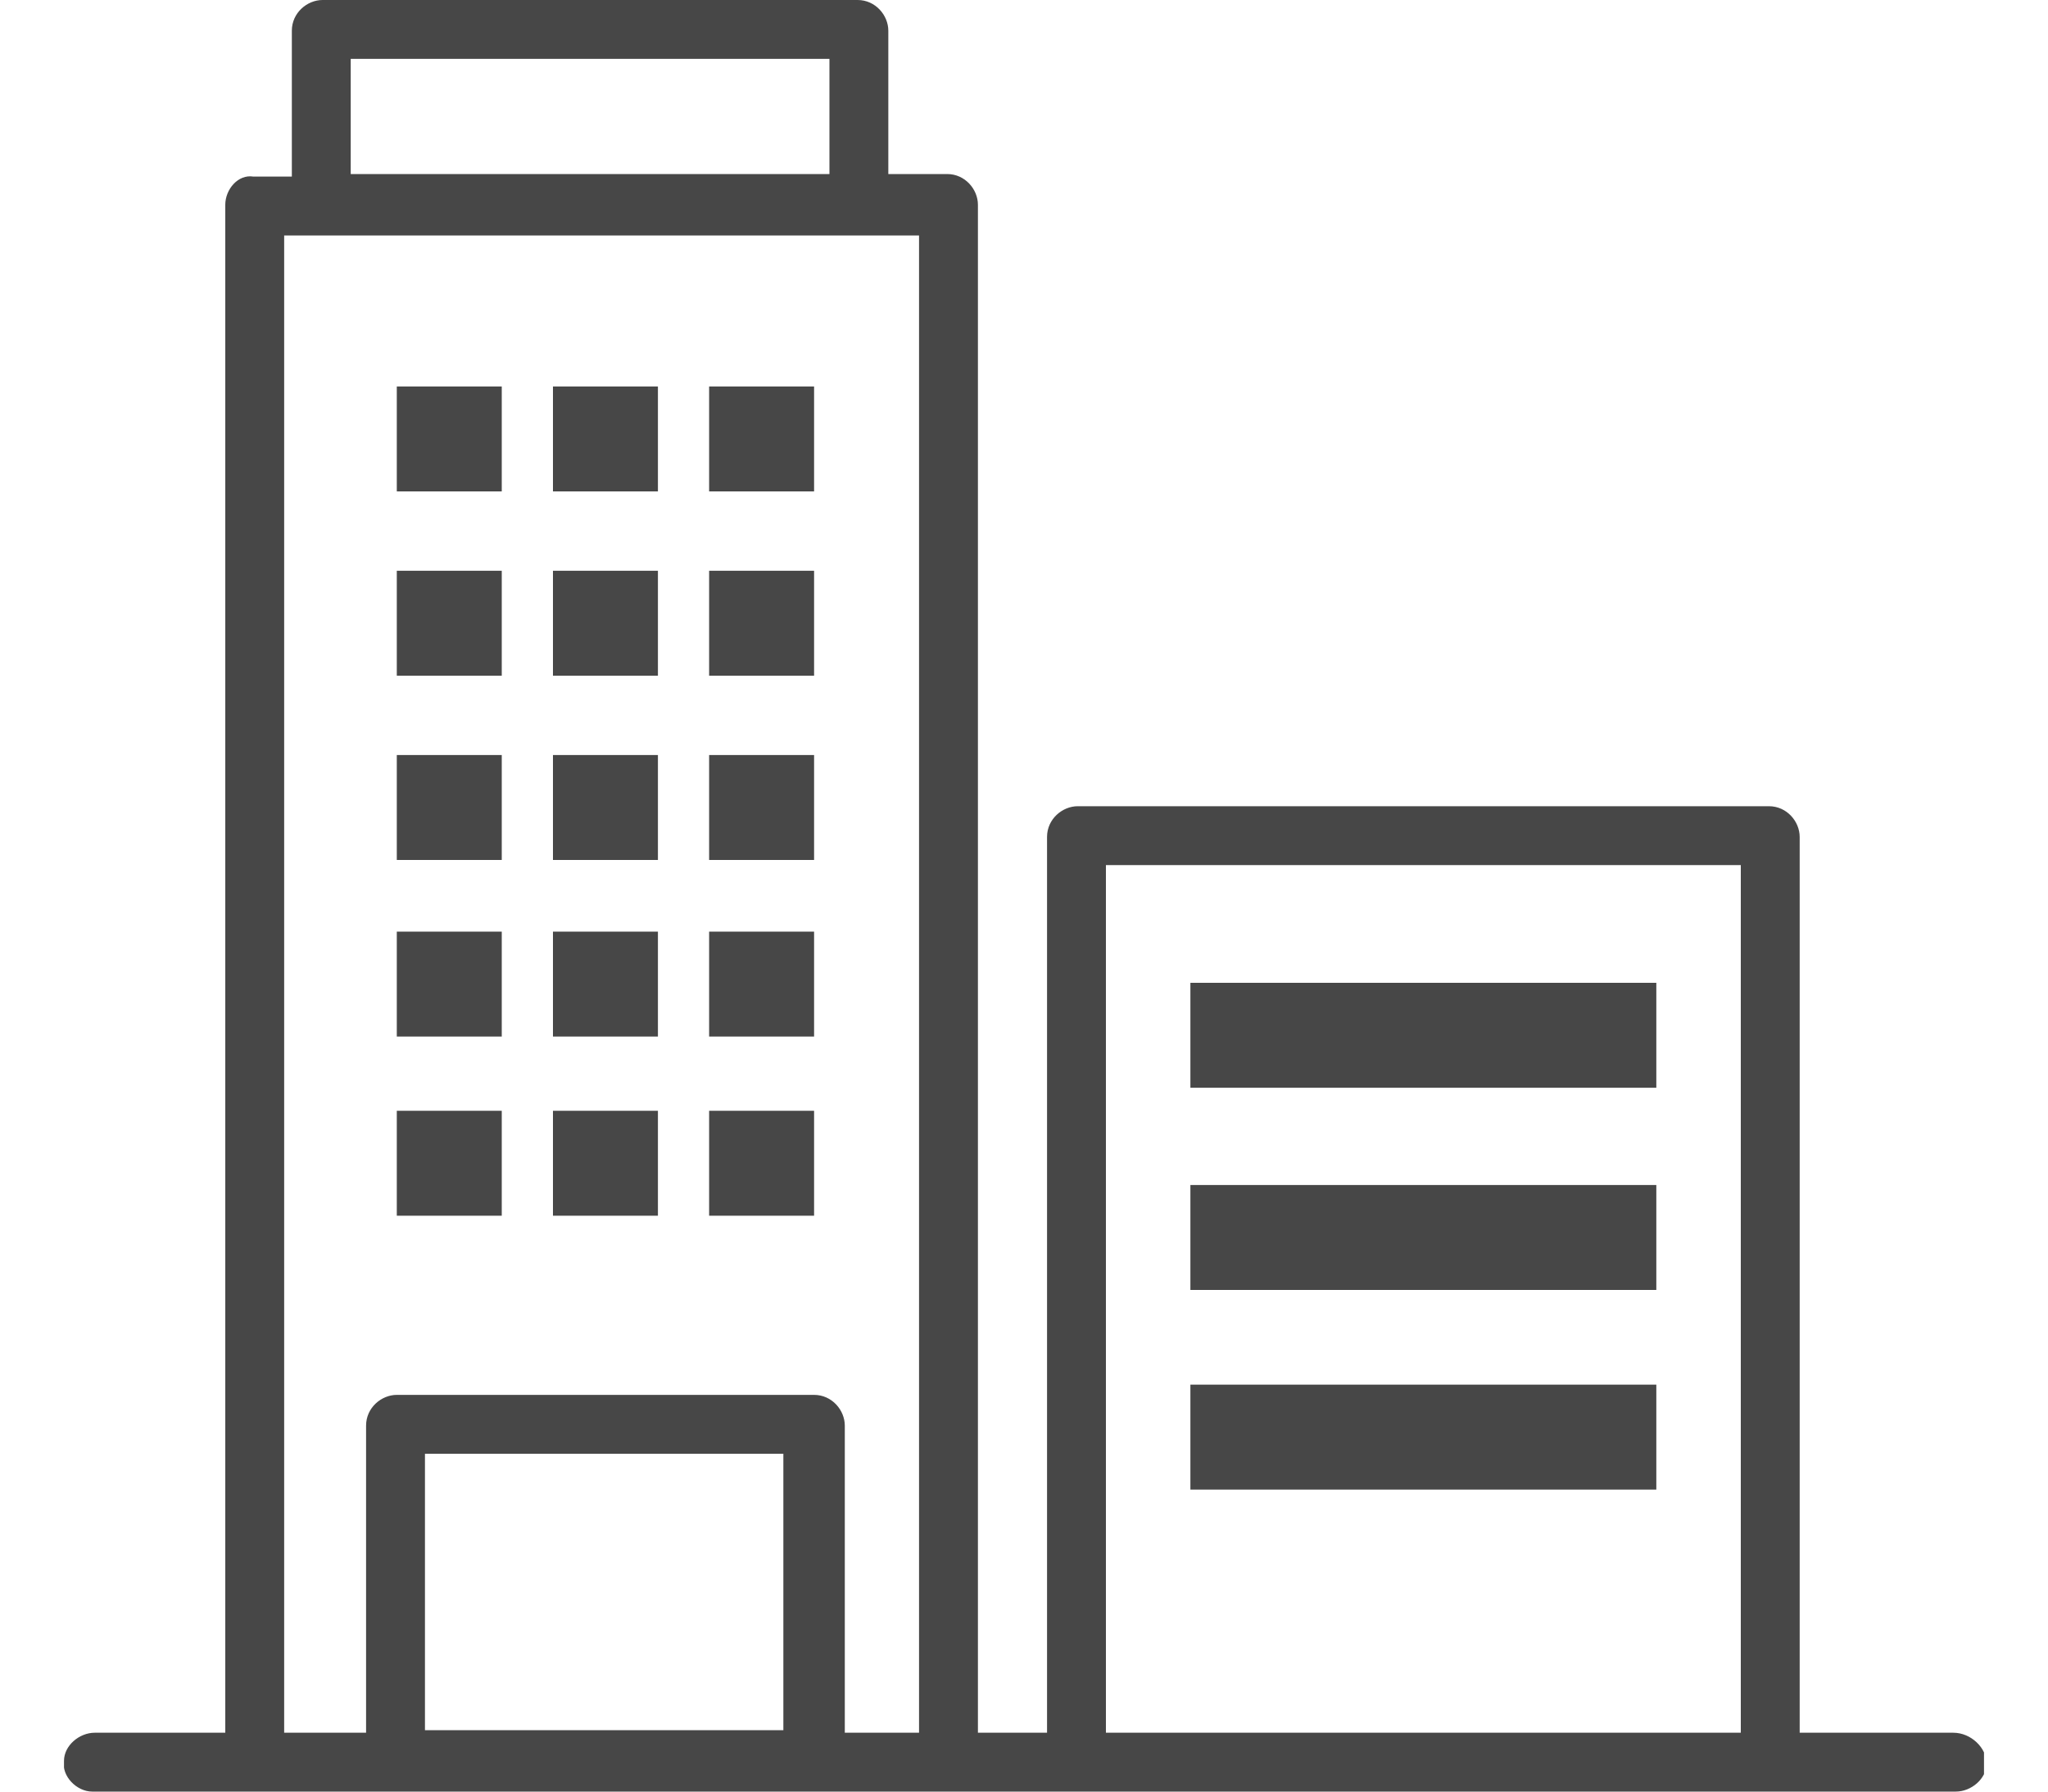 <?xml version="1.0" encoding="utf-8"?>
<!-- Generator: Adobe Illustrator 26.5.0, SVG Export Plug-In . SVG Version: 6.00 Build 0)  -->
<svg version="1.1" id="レイヤー_1" xmlns="http://www.w3.org/2000/svg" xmlns:xlink="http://www.w3.org/1999/xlink" x="0px"
	 y="0px" viewBox="0 0 80 70" style="enable-background:new 0 0 80 70;" xml:space="preserve">
<style type="text/css">
	.st0{clip-path:url(#SVGID_00000114031275720596712350000012519386453812525755_);}
	.st1{fill:#474747;}
</style>
<g id="icon_01" transform="translate(0 0)">
	<g>
		<defs>
			<rect id="SVGID_1_" x="2.5" y="0" width="75" height="70"/>
		</defs>
		<clipPath id="SVGID_00000080206196407538209240000012538582798771606423_">
			<use xlink:href="#SVGID_1_"  style="overflow:visible;"/>
		</clipPath>
		
			<g id="グループ_8079" transform="translate(0 0)" style="clip-path:url(#SVGID_00000080206196407538209240000012538582798771606423_);">
			<path id="パス_4221" class="st1" d="M76.3,67.7h-6v-35c0-0.6-0.5-1.2-1.2-1.2H42.1c-0.6,0-1.2,0.5-1.2,1.2v35h-2.7V8
				c0-0.6-0.5-1.2-1.2-1.2c0,0,0,0,0,0h-2.3V1.2c0-0.6-0.5-1.2-1.2-1.2c0,0,0,0,0,0H12.6c-0.6,0-1.2,0.5-1.2,1.2v5.7H9.9
				C9.3,6.8,8.8,7.4,8.8,8v59.7H3.7c-0.6,0-1.2,0.5-1.2,1.1C2.4,69.4,3,70,3.6,70c0,0,0,0,0.1,0h72.7c0.6,0,1.2-0.5,1.2-1.1
				S77,67.7,76.3,67.7C76.4,67.7,76.4,67.7,76.3,67.7 M13.7,2.3h18.7v4.5H13.7L13.7,2.3z M16.6,56.8h14v10.8h-14V56.8z M33,67.7v-12
				c0-0.6-0.5-1.2-1.2-1.2H15.5c-0.6,0-1.2,0.5-1.2,1.2v12h-3.2V9.2h24.8v58.5L33,67.7z M43.2,33.8H68v33.9H43.2L43.2,33.8z"/>
			<rect id="長方形_1779" x="15.5" y="15.1" class="st1" width="4.1" height="4.1"/>
			<rect id="長方形_1780" x="21.6" y="15.1" class="st1" width="4.1" height="4.1"/>
			<rect id="長方形_1781" x="27.7" y="15.1" class="st1" width="4.1" height="4.1"/>
			<rect id="長方形_1782" x="15.5" y="22.3" class="st1" width="4.1" height="4.1"/>
			<rect id="長方形_1783" x="21.6" y="22.3" class="st1" width="4.1" height="4.1"/>
			<rect id="長方形_1784" x="27.7" y="22.3" class="st1" width="4.1" height="4.1"/>
			<rect id="長方形_1785" x="15.5" y="29.5" class="st1" width="4.1" height="4.1"/>
			<rect id="長方形_1786" x="21.6" y="29.5" class="st1" width="4.1" height="4.1"/>
			<rect id="長方形_1787" x="27.7" y="29.5" class="st1" width="4.1" height="4.1"/>
			<rect id="長方形_1788" x="15.5" y="36.4" class="st1" width="4.1" height="4.1"/>
			<rect id="長方形_1789" x="21.6" y="36.4" class="st1" width="4.1" height="4.1"/>
			<rect id="長方形_1790" x="27.7" y="36.4" class="st1" width="4.1" height="4.1"/>
			<rect id="長方形_1791" x="15.5" y="43.4" class="st1" width="4.1" height="4.1"/>
			<rect id="長方形_1792" x="21.6" y="43.4" class="st1" width="4.1" height="4.1"/>
			<rect id="長方形_1793" x="27.7" y="43.4" class="st1" width="4.1" height="4.1"/>
			<rect id="長方形_1794" x="46.5" y="38.4" class="st1" width="18.2" height="4.1"/>
			<rect id="長方形_1795" x="46.5" y="46.3" class="st1" width="18.2" height="4.1"/>
			<rect id="長方形_1796" x="46.5" y="54.1" class="st1" width="18.2" height="4.1"/>
		</g>
	</g>
</g>
</svg>
